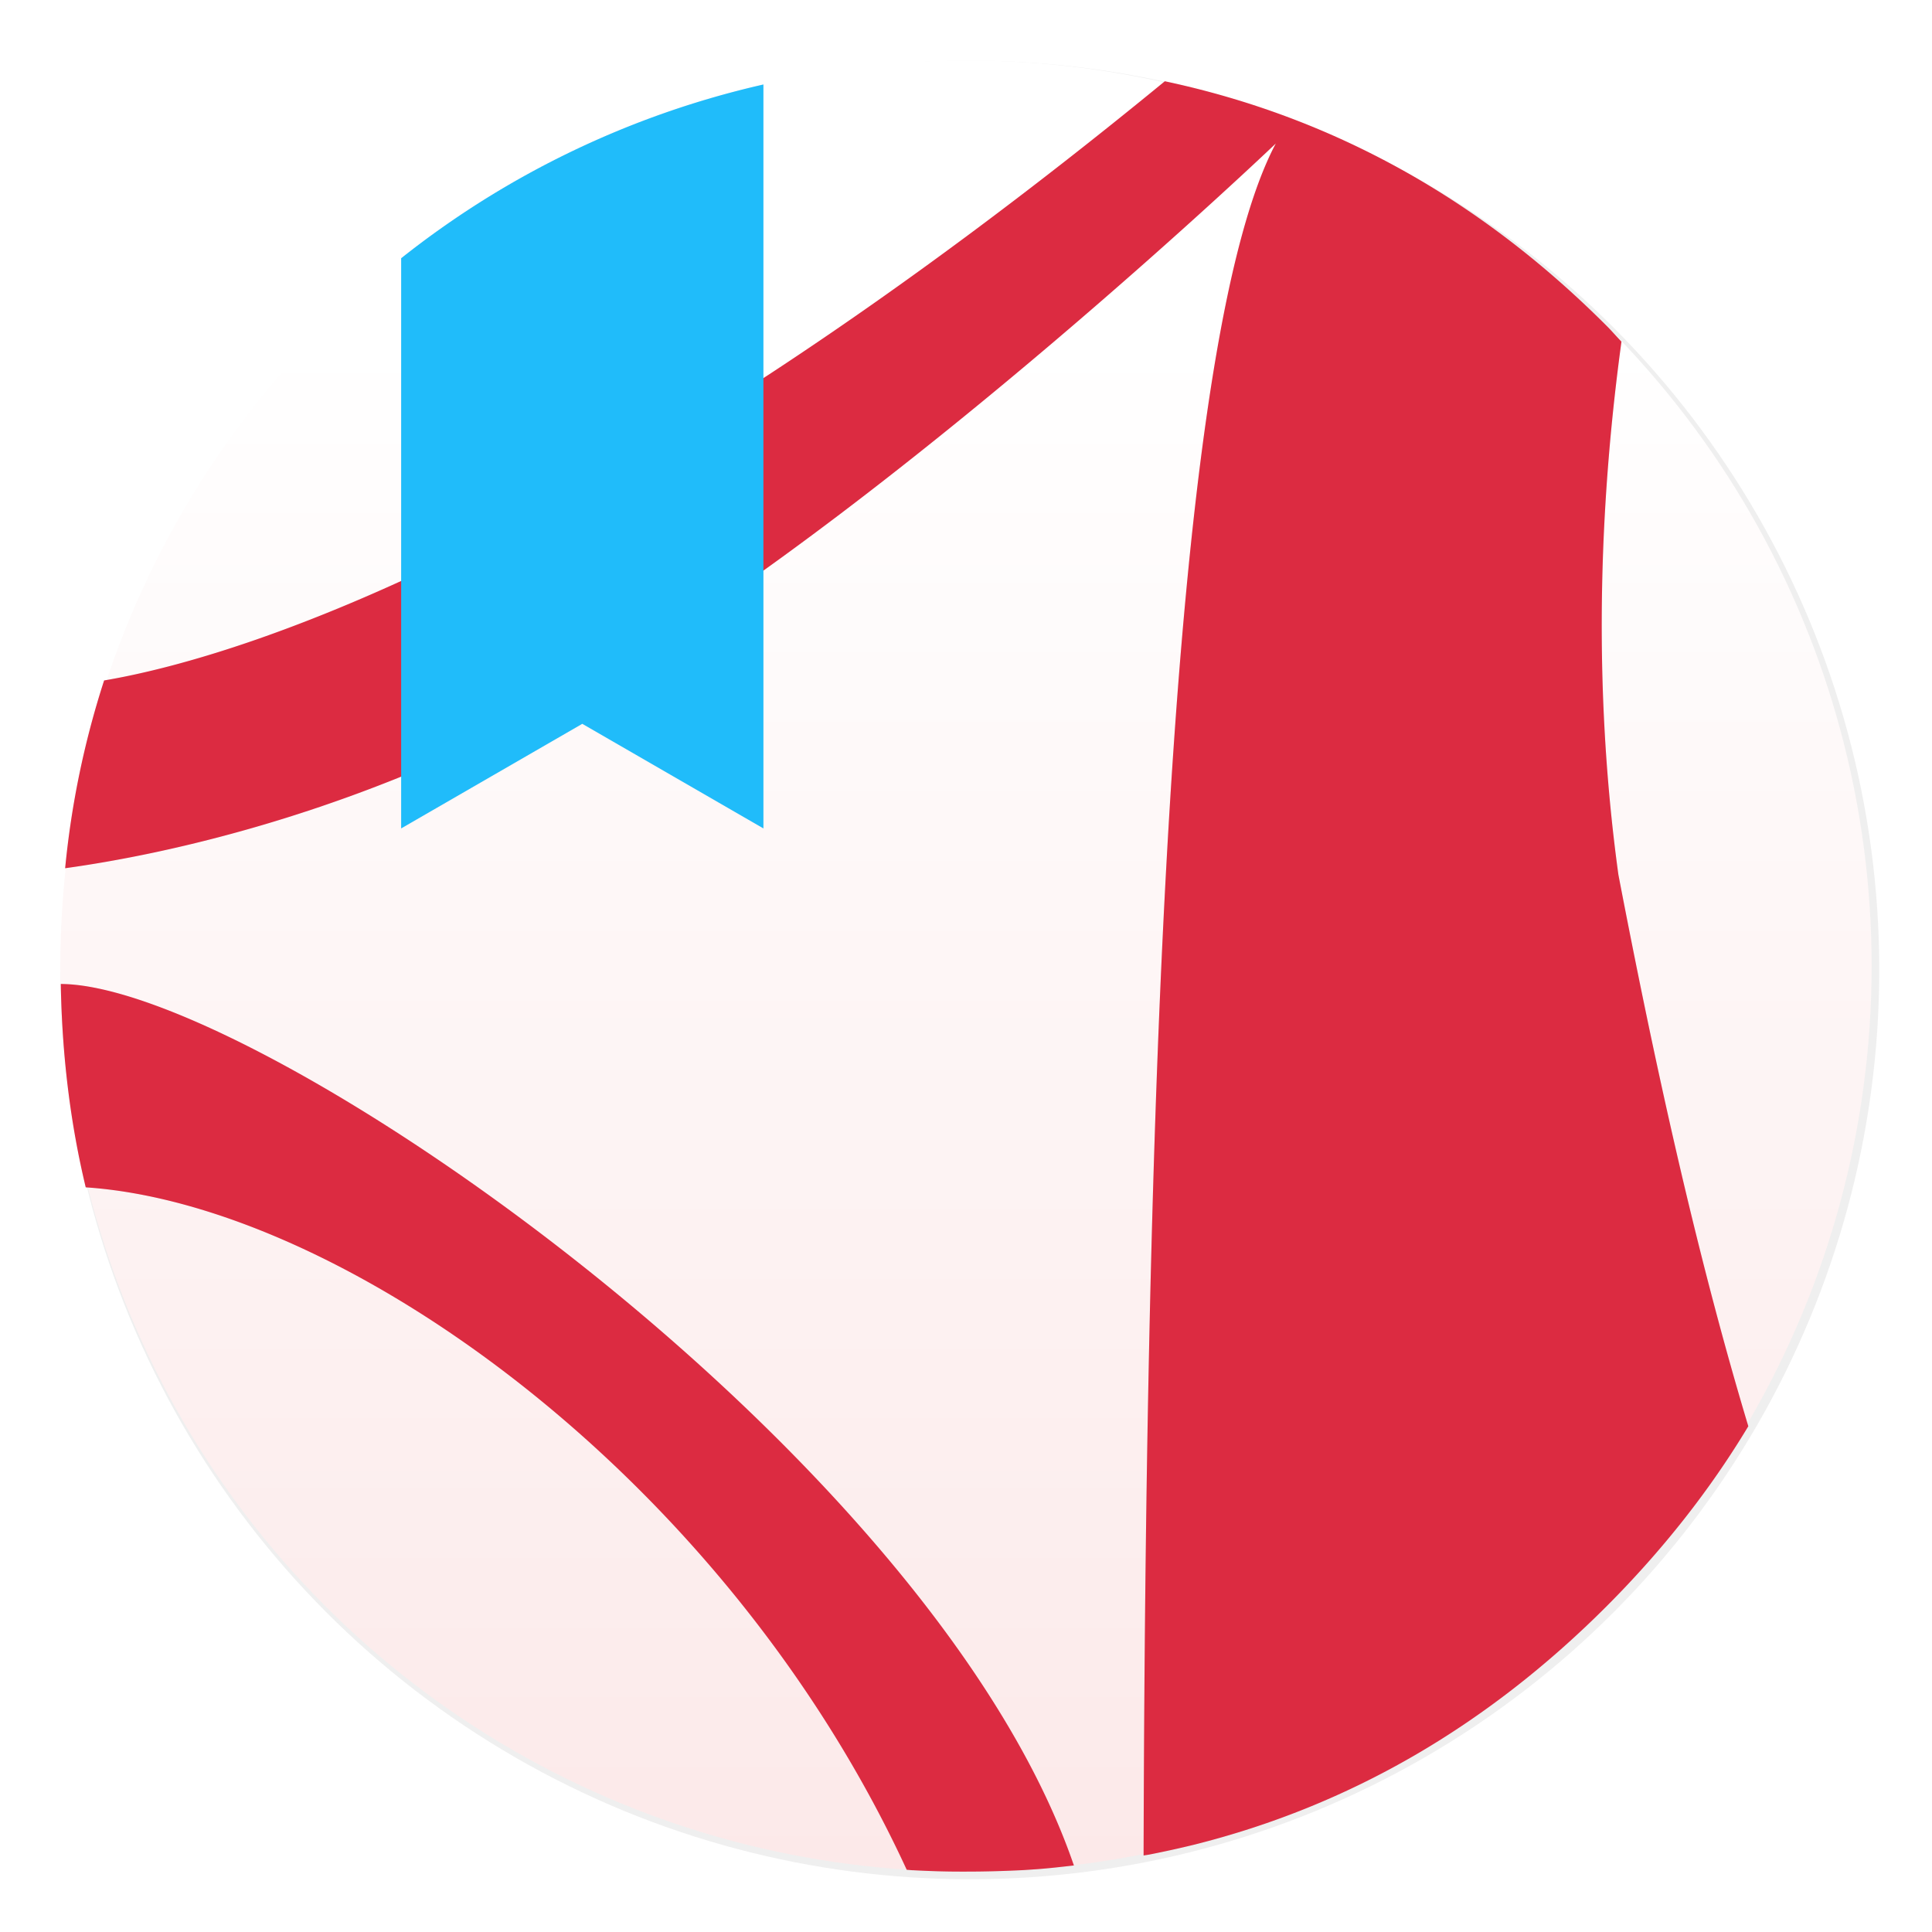 <svg xmlns="http://www.w3.org/2000/svg" width="64" height="64"><defs><linearGradient id="d" x1="29.964" x2="29.964" y1="2.691" y2="61.999" gradientTransform="matrix(-4.735 0 0 4.741 93.611 -4904.5)" gradientUnits="userSpaceOnUse"><stop offset="0" stop-color="#c61423"/><stop offset="1" stop-color="#dc2b41"/></linearGradient><linearGradient id="b" x1="32" x2="32" y1="2" y2="62" gradientTransform="translate(7.716 9.219)" gradientUnits="userSpaceOnUse"><stop offset="0" stop-color="#fff"/><stop offset="1" stop-color="#fbe5e5"/></linearGradient><linearGradient id="f" x1="19.289" x2="19.289" y1="2.799" y2="27.441" gradientTransform="matrix(1.5 0 0 1.5 -575.57 -753.76)" gradientUnits="userSpaceOnUse"><stop offset="0" stop-color="#197cf1"/><stop offset="1" stop-color="#20bcfa"/></linearGradient><filter id="a" width="1.072" height="1.072" x="-.036" y="-.036" color-interpolation-filters="sRGB"><feGaussianBlur stdDeviation="14.344"/></filter><filter id="c" width="1.074" height="1.07" x="-.037" y="-.035" color-interpolation-filters="sRGB"><feGaussianBlur stdDeviation=".864"/></filter><filter id="e" width="1.11" height="1.054" x="-.055" y="-.027" color-interpolation-filters="sRGB"><feGaussianBlur stdDeviation=".275"/></filter></defs><circle cx="512" cy="512" r="478.12" filter="url(#a)" opacity=".25" style="paint-order:stroke markers fill" transform="translate(-.125 -.125)scale(.063)"/><circle cx="32" cy="32" r="30" fill="url(#b)" style="paint-order:stroke markers fill"/><path d="M38.588 2.691c-18.233 14.96-30.116 19-35.139 19.85a29.3 29.3 0 0 0-1.291 6.22c3.02-.418 10.267-1.807 18-6.458 10.068-6.055 22.105-17.55 22.105-17.55-3.283 6.182-4.307 28.584-4.38 56.712.066-.012.136-.02.202-.033a33 33 0 0 0 1.487-.328c5.135-1.29 9.67-3.916 13.643-7.889q2.796-2.8 4.7-5.969c-1.763-5.857-3.153-12.275-4.304-18.273-.92-6.706-.55-12.886.102-17.656-.168-.175-.323-.356-.497-.529-4.234-4.234-9.115-6.922-14.629-8.096zM2.014 32.595c.04 2.343.31 4.59.826 6.737 8.466.567 21.157 9.511 27.197 22.607.064.003.126.012.19.015h.025c.54.029 1.055.045 1.557.045H32c.655 0 1.302-.019 1.912-.05l.442-.03c.412-.03.815-.078 1.22-.123-4.713-13.74-27.114-29.18-33.56-29.2z" color="#000" filter="url(#c)" opacity=".25"/><path fill="url(#d)" d="M38.588 2.691c-18.233 14.96-30.116 19-35.139 19.85a29.3 29.3 0 0 0-1.291 6.22c3.02-.418 10.267-1.807 18-6.458 10.068-6.055 22.105-17.55 22.105-17.55-3.283 6.182-4.307 28.584-4.38 56.712.066-.012.136-.02.202-.033a33 33 0 0 0 1.487-.328c5.135-1.29 9.67-3.916 13.643-7.889q2.796-2.8 4.7-5.969c-1.763-5.857-3.153-12.275-4.304-18.273-.92-6.706-.55-12.886.102-17.656-.168-.175-.323-.356-.497-.529-4.234-4.234-9.115-6.922-14.629-8.096zM2.014 32.595c.04 2.343.31 4.59.826 6.737 8.466.567 21.157 9.511 27.197 22.607.064.003.126.012.19.015h.025c.54.029 1.055.045 1.557.045H32c.655 0 1.302-.019 1.912-.05l.442-.03c.412-.03.815-.078 1.22-.123-4.713-13.74-27.114-29.18-33.56-29.2z" color="#000"/><path d="M25.289 2.799a30 30 0 0 0-12 5.756v18.887l6-3.465 6 3.465z" filter="url(#e)" opacity=".25"/><path fill="url(#f)" d="M25.289 2.799a30 30 0 0 0-12 5.756v18.887l6-3.465 6 3.465z"/></svg>